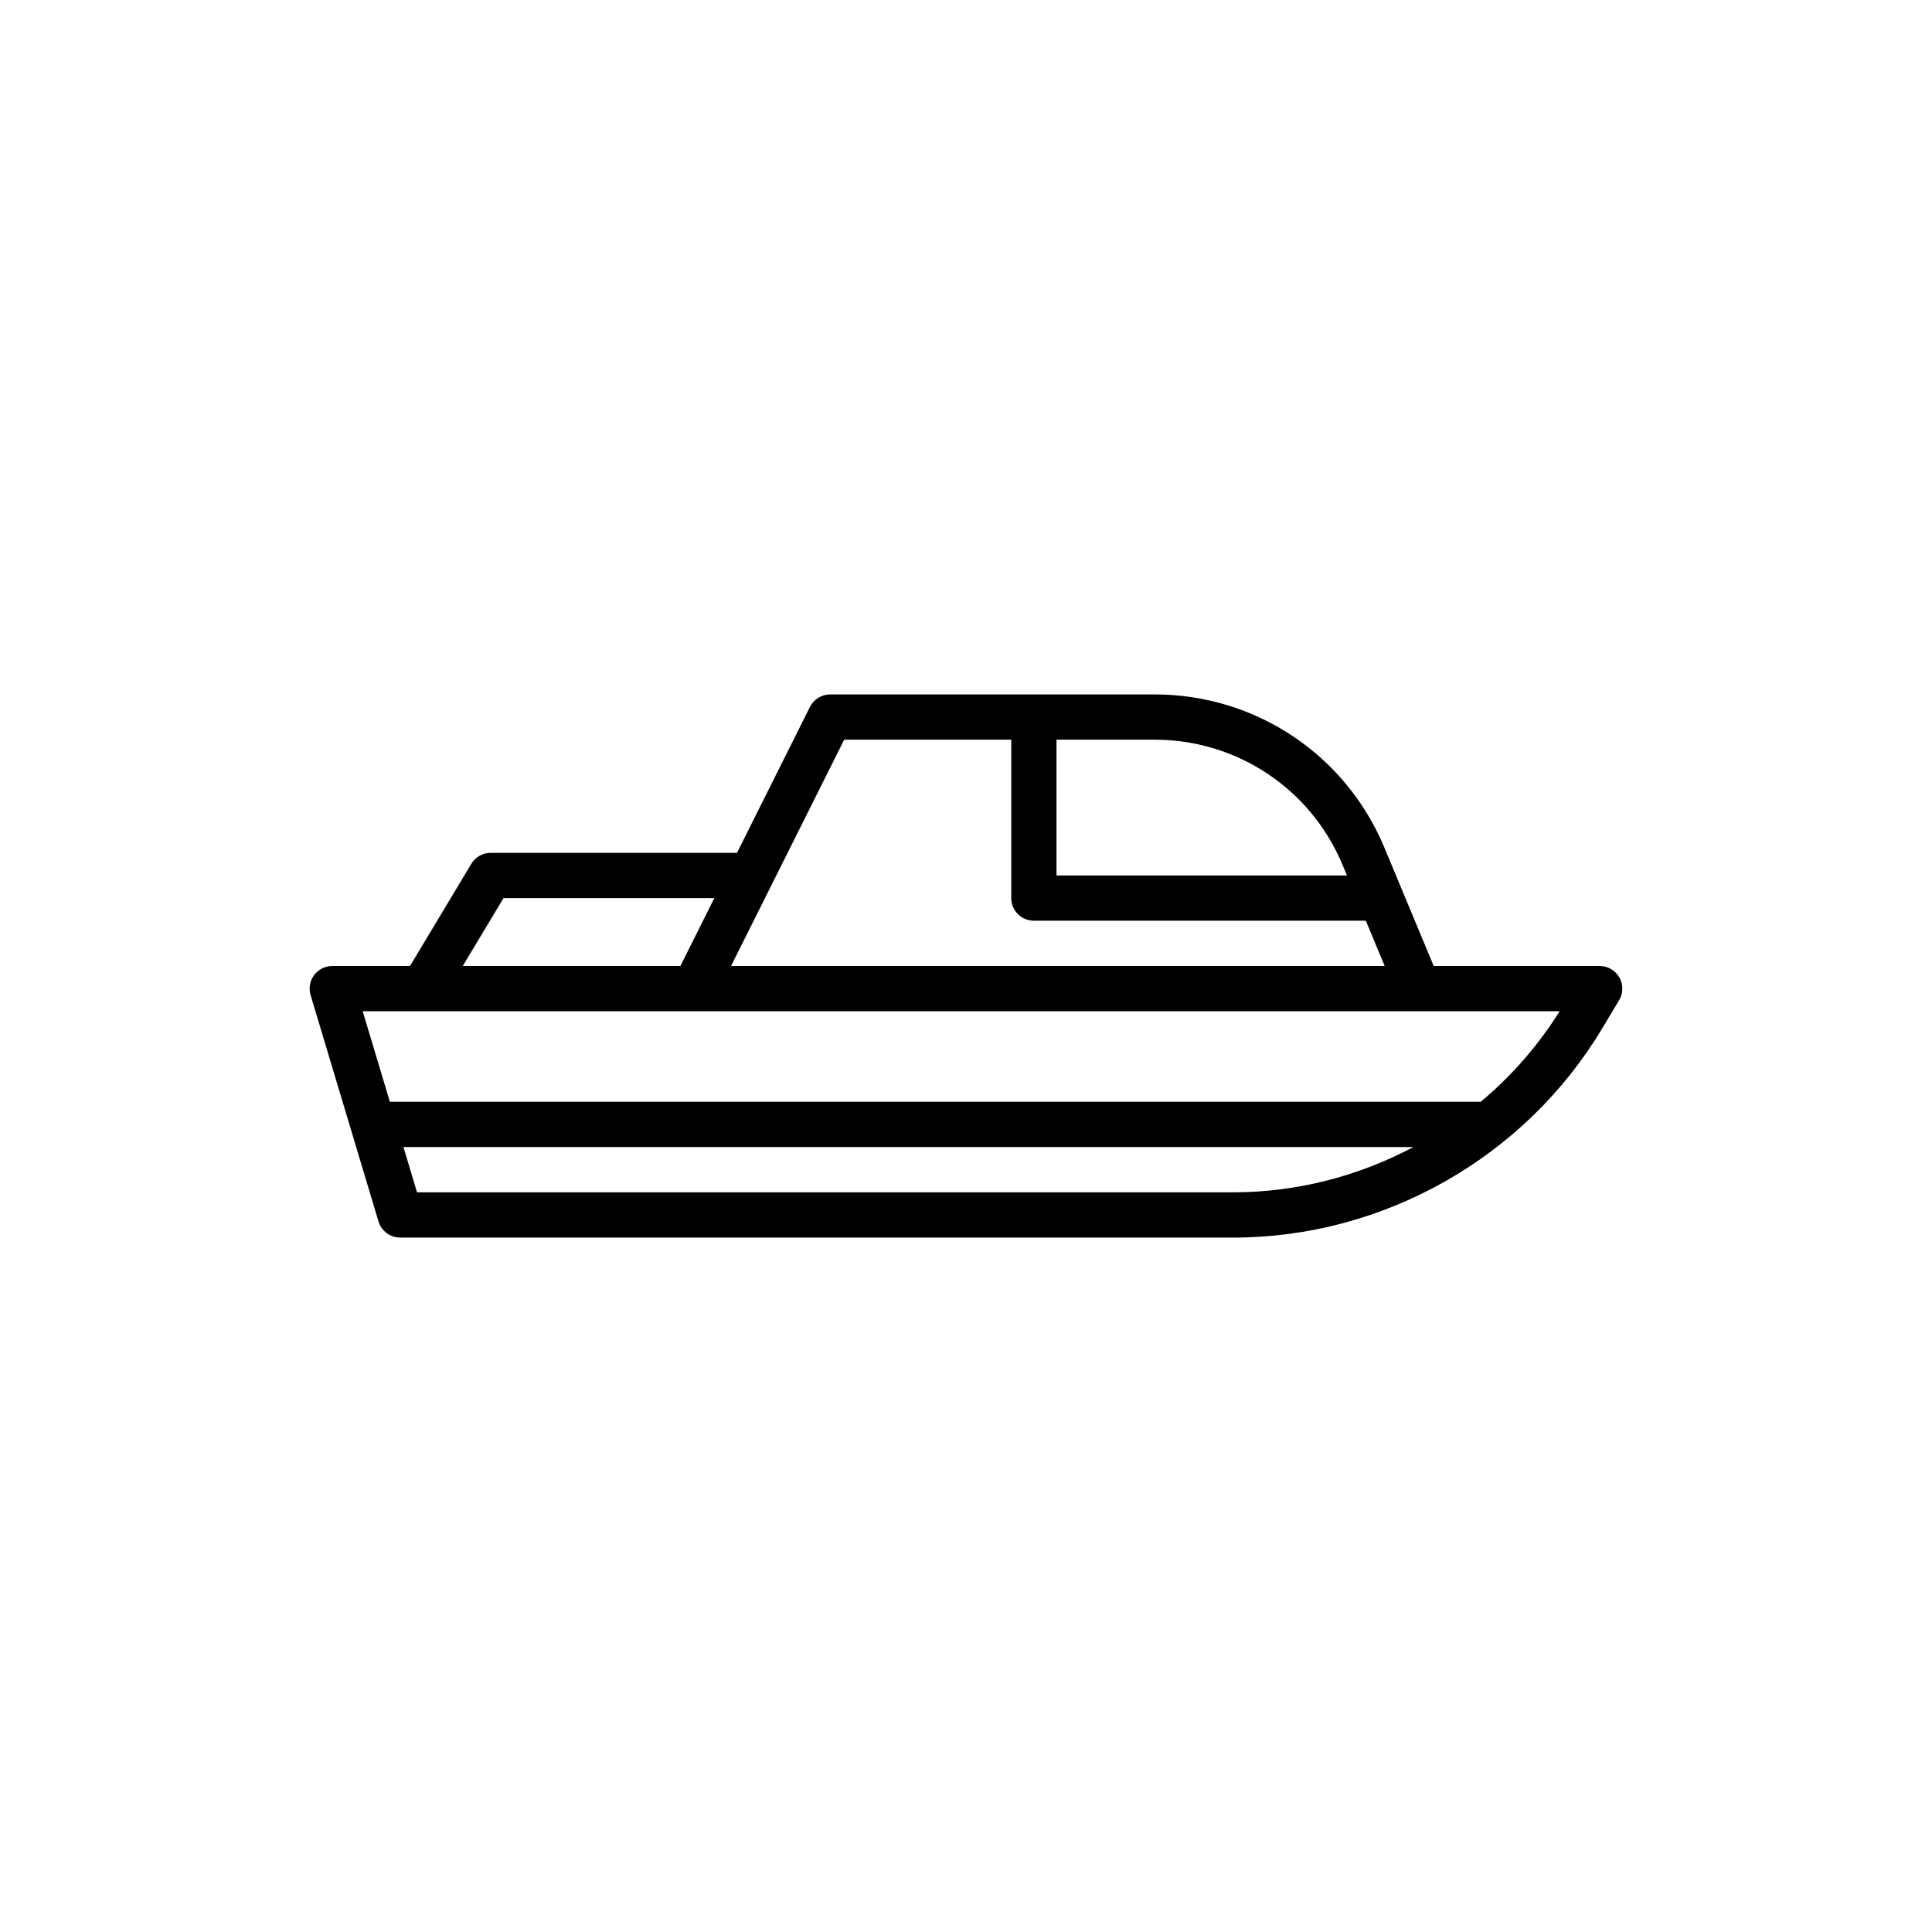 <?xml version="1.0" encoding="UTF-8"?>
<!-- Uploaded to: SVG Repo, www.svgrepo.com, Generator: SVG Repo Mixer Tools -->
<svg fill="#000000" width="800px" height="800px" version="1.1" viewBox="144 144 512 512" xmlns="http://www.w3.org/2000/svg">
 <path d="m567.93 400h-43.98l-13.07-31.367c-10.277-24.672-34.184-40.605-60.906-40.605h-85.965c-2.273 0-4.348 1.285-5.367 3.316l-19.332 38.668h-65.266c-2.109 0-4.059 1.109-5.141 2.91l-16.246 27.078h-20.598c-1.895 0-3.676 0.895-4.816 2.418-1.129 1.516-1.477 3.484-0.93 5.301l17.992 59.977c0.762 2.535 3.102 4.277 5.746 4.277h220.77c39.801 0 77.238-21.203 97.715-55.328l4.539-7.562c1.117-1.852 1.141-4.156 0.078-6.039-1.07-1.887-3.062-3.043-5.223-3.043zm-68.121-26.758 1.152 2.766h-76.977v-35.988h25.988c21.867 0 41.422 13.039 49.836 33.223zm-132.09-33.223h44.273v41.984c0 3.316 2.68 5.996 5.996 5.996h87.969l4.996 11.996-173.22 0.004zm-90.277 41.984h55.867l-8.996 17.992h-57.676zm-22.926 77.973-3.598-11.996h267.64c-14.52 7.715-30.883 11.996-47.73 11.996zm281.9-23.992h-289.1l-7.199-23.992h317.2c-5.707 9.148-12.801 17.203-20.902 23.992z"/>
</svg>